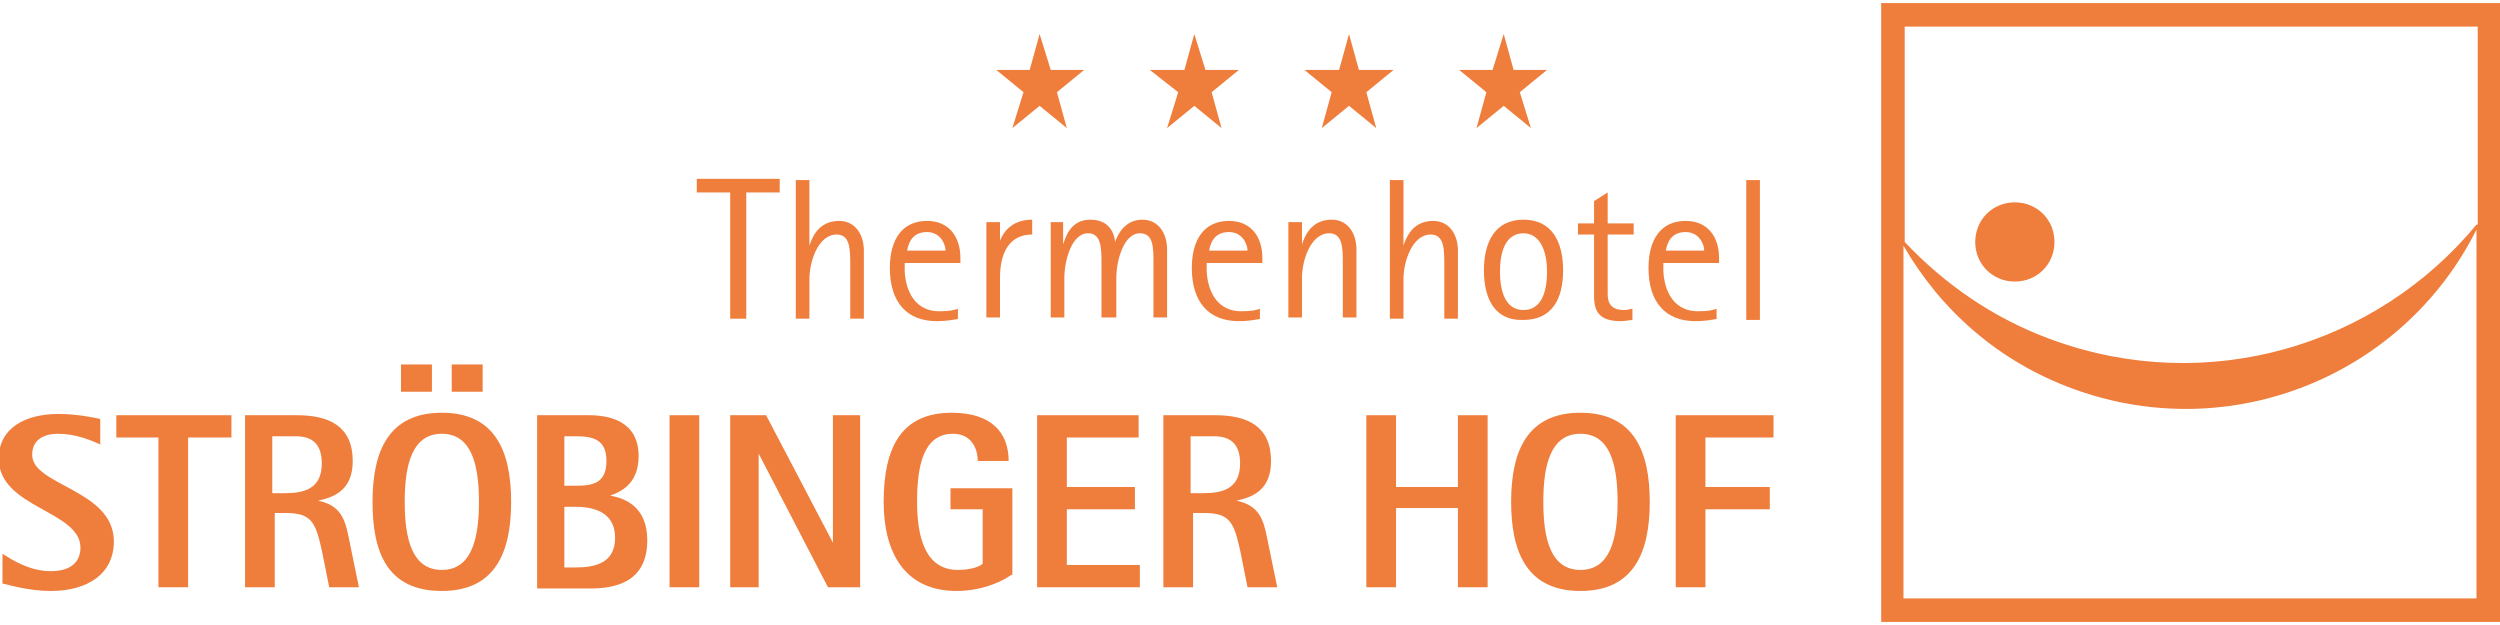 <?xml version="1.0" encoding="UTF-8"?>
<!-- Generator: Adobe Illustrator 26.3.1, SVG Export Plug-In . SVG Version: 6.00 Build 0)  -->
<svg xmlns="http://www.w3.org/2000/svg" xmlns:xlink="http://www.w3.org/1999/xlink" version="1.1" id="Ebene_1" x="0px" y="0px" width="280px" height="70px" viewBox="0 0 202 50" style="enable-background:new 0 0 202 50;" xml:space="preserve">
<style type="text/css">
	.st0{fill:#EF7D3C;}
	.st1{fill-rule:evenodd;clip-rule:evenodd;fill:#EF7D3C;}
</style>
<g>
	<g>
		<path class="st0" d="M162.8,22.5c1.8,0,3.2-1.4,3.2-3.2s-1.4-3.2-3.2-3.2c-1.8,0-3.2,1.4-3.2,3.2S161,22.5,162.8,22.5z"></path>
		<path class="st0" d="M152,0v50h50V0H152z M200.1,48.1h-46.3V19.6c3,5.2,7.7,9.4,13.8,11.6c12.7,4.6,26.6-1.1,32.5-12.9V48.1z     M200.1,17.9c-8.1,9.8-21.7,13.9-34.3,9.3c-4.7-1.7-8.7-4.5-11.9-7.9V1.9h46.3V17.9z"></path>
	</g>
</g>
<g>
	<g>
		<polygon class="st1" points="84,2.5 84.9,5.4 87.6,5.4 85.4,7.2 86.2,10.1 84,8.3 81.8,10.1 82.7,7.2 80.5,5.4 83.2,5.4   "></polygon>
		<polygon class="st1" points="96.5,2.5 97.4,5.4 100.1,5.4 97.9,7.2 98.7,10.1 96.5,8.3 94.3,10.1 95.2,7.2 92.9,5.4 95.7,5.4       "></polygon>
		<polygon class="st1" points="109,2.5 109.8,5.4 112.6,5.4 110.4,7.2 111.2,10.1 109,8.3 106.8,10.1 107.6,7.2 105.4,5.4     108.2,5.4   "></polygon>
		<polygon class="st1" points="121.5,2.5 122.3,5.4 125,5.4 122.8,7.2 123.7,10.1 121.5,8.3 119.3,10.1 120.1,7.2 117.9,5.4     120.6,5.4   "></polygon>
	</g>
	<g>
		<g>
			<path class="st0" d="M59,15.3h-2.7v-1.1H63v1.1h-2.7v10.2H59V15.3z"></path>
			<path class="st0" d="M64.3,14.3h1.1v5.3h0c0.2-0.6,0.7-2,2.4-2c1.3,0,2,1.1,2,2.4v5.5h-1.1v-4.3c0-1.3,0-2.5-1.1-2.5     c-1.5,0-2.2,2.2-2.2,3.6v3.2h-1.1V14.3z"></path>
			<path class="st0" d="M77.5,25.5c-0.5,0.1-1.1,0.2-1.8,0.2c-2.4,0-3.8-1.5-3.8-4.3c0-2.3,1-3.8,3-3.8c1.8,0,2.7,1.3,2.7,3v0.4     h-4.5v0.5c0,1.2,0.5,3.4,2.8,3.4c0.9,0,1.2-0.1,1.5-0.2V25.5z M76.4,20c0-0.5-0.4-1.5-1.5-1.5c-1.2,0-1.5,0.9-1.6,1.5H76.4z"></path>
			<path class="st0" d="M79.7,17.7h1.1v1.5h0c0.2-0.5,0.8-1.7,2.6-1.7v1.2c-1.8,0-2.6,1.4-2.6,3.5v3.2h-1.1V17.7z"></path>
			<path class="st0" d="M84.8,17.7h1.1v1.8h0c0.2-0.6,0.6-2,2.2-2c1.3,0,1.9,0.8,2,1.8h0c0.2-0.6,0.8-1.8,2.2-1.8c1.3,0,2,1.1,2,2.4     v5.5h-1.1v-4.3c0-1.4,0-2.5-1.1-2.5c-1.3,0-1.9,2.2-1.9,3.6v3.2H89v-4.3c0-1.3,0-2.5-1.1-2.5c-1.3,0-1.9,2.2-1.9,3.6v3.2h-1.1     V17.7z"></path>
			<path class="st0" d="M101.9,25.5c-0.5,0.1-1.1,0.2-1.8,0.2c-2.4,0-3.8-1.5-3.8-4.3c0-2.3,1-3.8,3-3.8c1.8,0,2.7,1.3,2.7,3v0.4     h-4.5v0.5c0,1.2,0.5,3.4,2.8,3.4c0.9,0,1.2-0.1,1.5-0.2V25.5z M100.8,20c0-0.5-0.4-1.5-1.5-1.5c-1.2,0-1.5,0.9-1.6,1.5H100.8z"></path>
			<path class="st0" d="M104.1,17.7h1.1v1.8h0c0.2-0.6,0.7-2,2.4-2c1.3,0,2,1.1,2,2.4v5.5h-1.1v-4.3c0-1.3,0-2.5-1.1-2.5     c-1.5,0-2.2,2.2-2.2,3.6v3.2h-1.1V17.7z"></path>
			<path class="st0" d="M112.3,14.3h1.1v5.3h0c0.2-0.6,0.7-2,2.4-2c1.3,0,2,1.1,2,2.4v5.5h-1.1v-4.3c0-1.3,0-2.5-1.1-2.5     c-1.5,0-2.2,2.2-2.2,3.6v3.2h-1.1V14.3z"></path>
			<path class="st0" d="M119.9,21.6c0-2.3,0.9-4.1,3.2-4.1c2.3,0,3.2,1.8,3.2,4.1c0,2.3-0.9,4-3.2,4     C120.8,25.7,119.9,23.9,119.9,21.6z M123.1,24.8c1.3,0,1.9-1.2,1.9-3.1c0-1.9-0.7-3.1-1.9-3.1c-1.3,0-1.9,1.2-1.9,3.1     C121.2,23.6,121.8,24.8,123.1,24.8z"></path>
			<path class="st0" d="M132,25.6c-0.3,0-0.7,0.1-1,0.1c-1.6,0-2.2-0.6-2.2-2v-5h-1.3v-0.9h1.3v-1.8l1.1-0.7v2.5h2.1v0.9h-2.1v4.8     c0,0.5,0.1,1.3,1.3,1.3c0.4,0,0.5-0.1,0.7-0.1V25.6z"></path>
			<path class="st0" d="M138.8,25.5c-0.5,0.1-1.1,0.2-1.8,0.2c-2.4,0-3.8-1.5-3.8-4.3c0-2.3,1-3.8,3-3.8c1.8,0,2.7,1.3,2.7,3v0.4     h-4.5v0.5c0,1.2,0.5,3.4,2.8,3.4c0.9,0,1.2-0.1,1.5-0.2V25.5z M137.7,20c0-0.5-0.4-1.5-1.5-1.5c-1.2,0-1.5,0.9-1.6,1.5H137.7z"></path>
			<path class="st0" d="M141.1,14.3h1.1v11.3h-1.1V14.3z"></path>
			<path class="st0" d="M8.2,35.7c-0.9-0.4-2.1-0.9-3.5-0.9c-1.2,0-2.1,0.5-2.1,1.7c0,2.5,6.6,2.8,6.6,7c0,2.6-2.1,4-5.1,4     c-1.8,0-3.4-0.5-3.9-0.6v-2.4c0.8,0.5,2.2,1.4,3.9,1.4c1.9,0,2.4-1,2.4-1.9c0-3-6.6-3.2-6.6-7.2c0-2.5,2.2-3.6,4.8-3.6     c1.6,0,2.9,0.3,3.4,0.4V35.7z"></path>
			<path class="st0" d="M12.9,35.1H9.4v-1.8h9.3v1.8h-3.5v12.1h-2.4V35.1z"></path>
			<path class="st0" d="M19.8,33.3H24c2.6,0,4.5,0.9,4.5,3.7c0,2.2-1.3,2.9-2.8,3.2v0c1.9,0.4,2.2,1.6,2.5,3.1l0.8,3.9h-2.4l-0.6-3     c-0.5-2.2-0.8-3-2.9-3h-0.9v6h-2.4V33.3z M22.1,39.6h0.9c1.5,0,3-0.3,3-2.4c0-1.5-0.7-2.2-2.1-2.2h-1.9V39.6z"></path>
			<path class="st0" d="M30.1,40.3c0-4.1,1.3-7.2,5.6-7.2c4.3,0,5.6,3.1,5.6,7.2c0,4.1-1.3,7.2-5.6,7.2     C31.3,47.5,30.1,44.4,30.1,40.3z M32.4,29.2h2.5v2.2h-2.5V29.2z M35.7,45.8c2.4,0,3-2.5,3-5.5s-0.6-5.5-3-5.5c-2.4,0-3,2.5-3,5.5     S33.3,45.8,35.7,45.8z M36.5,29.2H39v2.2h-2.5V29.2z"></path>
			<path class="st0" d="M43.3,33.3h4.3c1.5,0,4,0.4,4,3.3c0,2.3-1.5,2.9-2.3,3.2v0c1.2,0.2,3,0.9,3,3.6c0,3.4-2.6,3.9-4.6,3.9h-4.3     V33.3z M45.6,39h0.9c1.4,0,2.5-0.2,2.5-2c0-1.7-1-2-2.5-2h-0.9V39z M45.6,45.6h0.9c1.5,0,3.2-0.3,3.2-2.4c0-1.8-1.3-2.5-3.2-2.5     h-0.9V45.6z"></path>
			<path class="st0" d="M54.1,33.3h2.4v13.9h-2.4V33.3z"></path>
			<path class="st0" d="M59,33.3h2.9l5.4,10.3h0V33.3h2.2v13.9h-2.6l-5.6-10.8h0v10.8H59V33.3z"></path>
			<path class="st0" d="M81.7,46.2c-0.5,0.4-2.2,1.3-4.4,1.3c-4.2,0-5.9-3.1-5.9-7.2c0-4.5,1.5-7.2,5.5-7.2c3.2,0,4.6,1.6,4.6,3.9     H79c0-1-0.5-2.2-2-2.2c-2.4,0-2.9,2.6-2.9,5.5c0,2.5,0.5,5.5,3.3,5.5c1.1,0,1.8-0.3,2-0.5v-4.4h-2.6v-1.7h5V46.2z"></path>
			<path class="st0" d="M83.9,33.3h8.1v1.8h-5.8v4h5.5v1.8h-5.5v4.5h5.9v1.8h-8.3V33.3z"></path>
			<path class="st0" d="M94,33.3h4.2c2.6,0,4.5,0.9,4.5,3.7c0,2.2-1.3,2.9-2.8,3.2v0c1.9,0.4,2.2,1.6,2.5,3.1l0.8,3.9h-2.4l-0.6-3     c-0.5-2.2-0.8-3-2.9-3h-0.9v6H94V33.3z M96.3,39.6h0.9c1.5,0,3-0.3,3-2.4c0-1.5-0.7-2.2-2.1-2.2h-1.9V39.6z"></path>
			<path class="st0" d="M110.4,33.3h2.4v5.8h5v-5.8h2.4v13.9h-2.4v-6.4h-5v6.4h-2.4V33.3z"></path>
			<path class="st0" d="M122.1,40.3c0-4.1,1.3-7.2,5.6-7.2c4.3,0,5.6,3.1,5.6,7.2c0,4.1-1.3,7.2-5.6,7.2     C123.4,47.5,122.1,44.4,122.1,40.3z M127.7,45.8c2.4,0,3-2.5,3-5.5s-0.6-5.5-3-5.5c-2.4,0-3,2.5-3,5.5S125.3,45.8,127.7,45.8z"></path>
			<path class="st0" d="M135.4,33.3h7.9v1.8h-5.5v4h5.2v1.8h-5.2v6.3h-2.4V33.3z"></path>
		</g>
	</g>
</g>
</svg>
